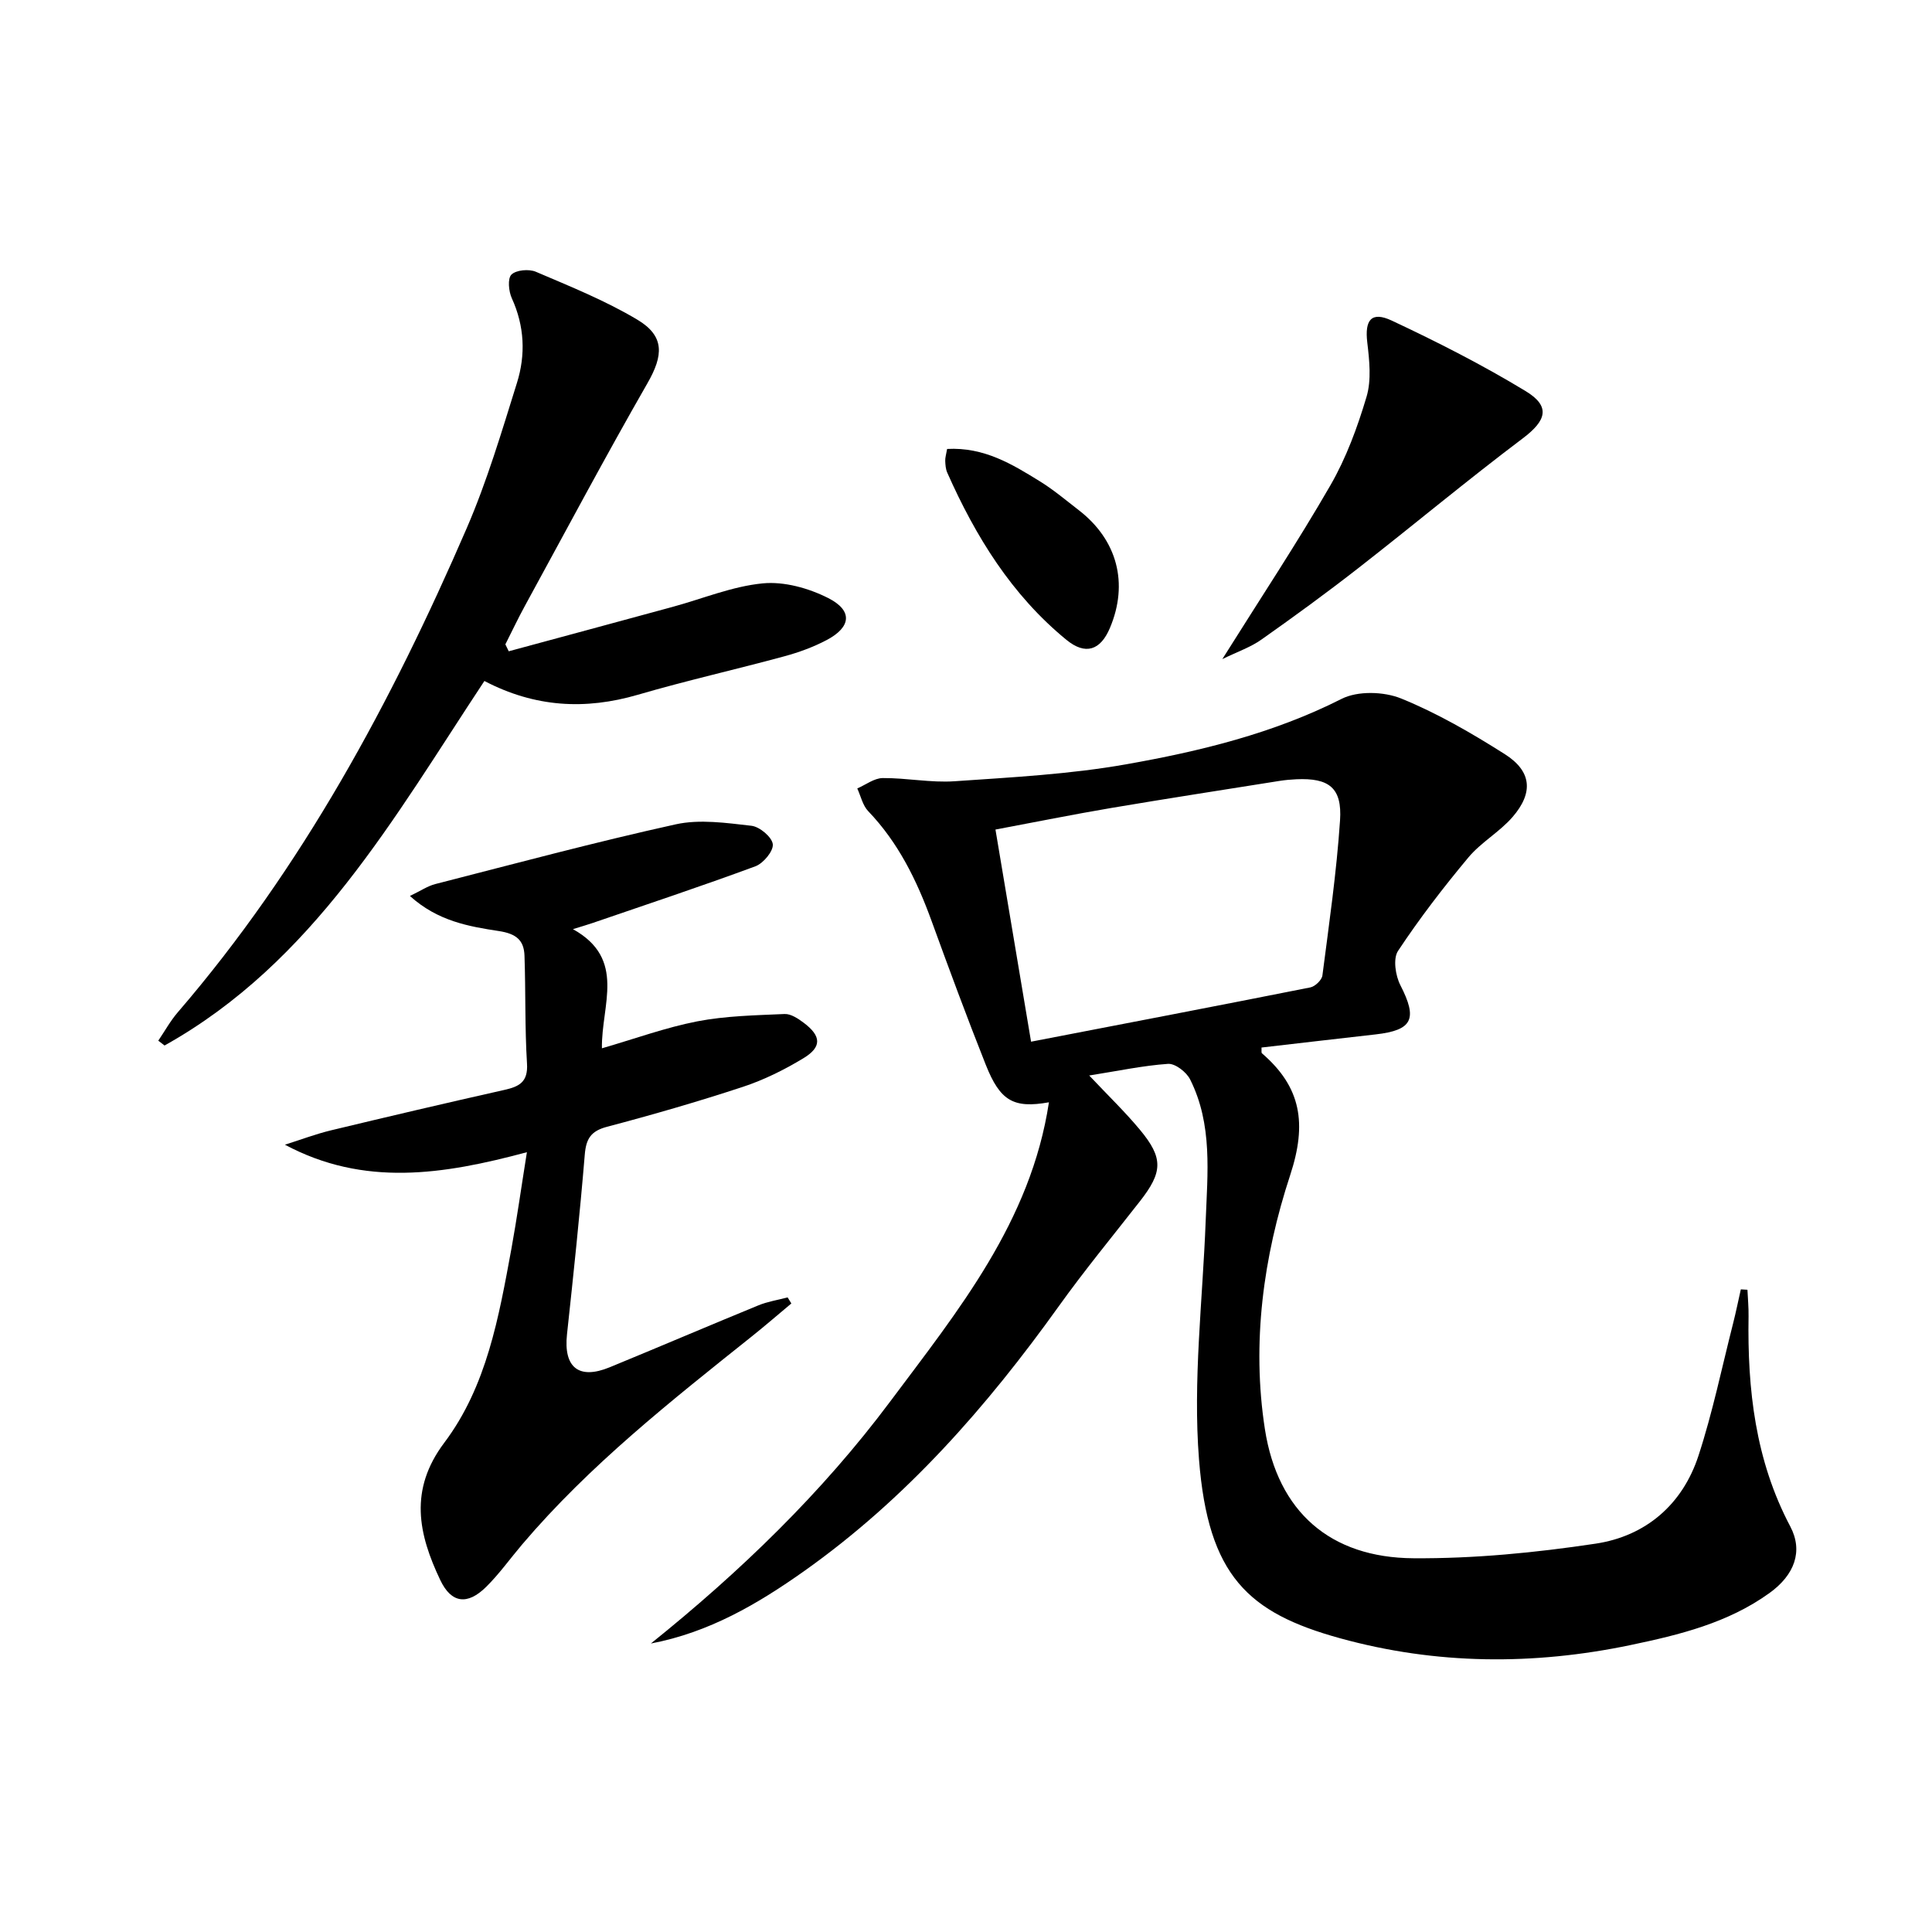 <svg enable-background="new 0 0 400 400" viewBox="0 0 400 400" xmlns="http://www.w3.org/2000/svg"><path d="m225.51 222.67c3.95 4.19 7.42 7.53 10.48 11.21 4.91 5.9 4.76 8.78-.01 14.87-5.64 7.21-11.47 14.29-16.79 21.72-14.92 20.83-31.64 39.89-52.69 54.8-9.63 6.82-19.71 12.72-31.74 15 18.48-14.85 35.42-31.19 49.55-50.11 14.04-18.79 29.11-37.21 32.86-61.94-7.33 1.3-10.1-.27-13.08-7.78-3.92-9.86-7.6-19.83-11.23-29.8-3.04-8.35-6.86-16.18-13.11-22.7-1.14-1.19-1.53-3.11-2.26-4.7 1.75-.76 3.5-2.13 5.26-2.15 4.96-.04 9.96 1 14.88.66 11.86-.82 23.81-1.44 35.48-3.5 15.34-2.71 30.49-6.39 44.64-13.55 3.35-1.7 8.76-1.54 12.35-.08 7.48 3.04 14.59 7.17 21.44 11.51 5.57 3.53 5.99 7.96 1.63 13.01-2.69 3.11-6.53 5.24-9.16 8.39-5.17 6.19-10.11 12.62-14.56 19.34-1.07 1.61-.54 5.12.49 7.12 3.57 6.95 2.55 9.3-5.11 10.17-7.89.89-15.77 1.81-23.65 2.72.04.6-.07 1.06.1 1.2 8.12 7 9.35 14.53 5.84 25.21-5.55 16.88-8.01 34.78-5.23 52.64 2.66 17.04 13.49 26.58 30.75 26.69 12.57.09 25.25-1.15 37.7-3.02 10.36-1.55 18-8.08 21.31-18.21 2.93-8.96 4.84-18.25 7.17-27.4.59-2.33 1.07-4.69 1.6-7.04.46.03.91.05 1.37.08.08 1.83.26 3.66.23 5.48-.25 15.13 1.39 29.82 8.63 43.51 2.72 5.14.89 10.06-4.3 13.8-8.58 6.19-18.62 8.65-28.71 10.76-20.15 4.22-40.28 4.1-60.21-1.4-19.03-5.25-27.3-12.93-29.19-37.03-1.28-16.29.75-32.85 1.38-49.29.38-9.97 1.47-20.04-3.22-29.38-.76-1.52-3.08-3.32-4.57-3.22-5.19.36-10.37 1.47-16.32 2.41zm-12.04-7c19.58-3.78 38.72-7.44 57.83-11.24.99-.2 2.37-1.53 2.49-2.47 1.38-10.68 2.93-21.36 3.65-32.1.46-6.78-2.3-8.83-9.07-8.52-1.16.05-2.32.16-3.47.34-11.61 1.85-23.23 3.64-34.82 5.6-7.92 1.34-15.8 2.94-23.98 4.47 2.5 14.91 4.9 29.22 7.37 43.92z"/><path d="m109.09 238.55c-17.38 4.67-33.74 7.2-50.1-1.55 3.18-1 6.32-2.2 9.56-2.98 11.93-2.87 23.88-5.67 35.85-8.36 3.09-.69 4.95-1.62 4.71-5.46-.46-7.43-.26-14.9-.52-22.34-.11-3.2-1.71-4.54-5.27-5.09-6.23-.95-12.69-2.05-18.45-7.27 2.2-1.05 3.66-2.06 5.27-2.47 16.56-4.24 33.08-8.68 49.76-12.36 4.98-1.1 10.49-.29 15.69.3 1.69.19 4.25 2.35 4.41 3.82.15 1.42-1.96 3.96-3.61 4.57-11.18 4.13-22.49 7.89-33.77 11.76-.93.32-1.88.59-4 1.25 11.14 6.19 5.85 15.73 6 24.67 6.81-1.97 13.17-4.3 19.74-5.58 5.91-1.14 12.03-1.25 18.08-1.52 1.31-.06 2.82.96 3.98 1.83 3.63 2.73 3.77 5-.09 7.33-3.94 2.39-8.18 4.49-12.55 5.93-9.27 3.05-18.67 5.77-28.11 8.26-3.34.88-4.33 2.48-4.6 5.77-1.03 12.42-2.34 24.81-3.68 37.2-.74 6.85 2.44 9.45 8.84 6.82 10.29-4.23 20.52-8.61 30.81-12.83 1.91-.78 4.01-1.1 6.03-1.64.26.42.51.84.77 1.26-2.7 2.25-5.36 4.56-8.1 6.75-16.78 13.4-33.66 26.69-47.65 43.16-2.48 2.92-4.71 6.07-7.42 8.75-3.89 3.85-7.22 3.43-9.51-1.38-4.54-9.53-6.53-18.68.83-28.46 8.8-11.69 11.29-26.05 13.89-40.13 1.15-6.34 2.04-12.7 3.21-20.01z"/><path d="m105.33 134.84c11.31-3.06 22.62-6.11 33.92-9.19 6.22-1.69 12.35-4.26 18.67-4.87 4.42-.43 9.5.99 13.55 3.04 5.12 2.59 4.77 6-.29 8.68-2.76 1.46-5.77 2.56-8.79 3.38-10.08 2.74-20.29 5.03-30.32 7.96-10.9 3.18-21.31 2.62-31.78-2.85-18.69 28.24-35.38 58.25-66.22 75.47-.43-.33-.86-.67-1.3-1 1.34-1.97 2.5-4.09 4.05-5.89 25.78-29.94 44.26-64.27 59.83-100.26 4.19-9.7 7.22-19.93 10.38-30.04 1.82-5.82 1.57-11.75-1.06-17.51-.66-1.44-.91-4.1-.08-4.91.98-.96 3.61-1.19 5.04-.59 7.13 3.05 14.4 5.97 21.03 9.93 5.71 3.41 5.38 7.41 2.1 13.13-8.75 15.25-17.01 30.79-25.44 46.22-1.41 2.58-2.66 5.25-3.99 7.87.23.48.47.96.7 1.43z"/><path d="m253.07 136.46c7.87-12.55 15.49-24.04 22.37-35.97 3.28-5.68 5.61-12.04 7.49-18.35 1.03-3.47.59-7.52.15-11.24-.55-4.63.82-6.51 5.06-4.53 9.45 4.43 18.8 9.19 27.72 14.6 5.26 3.19 4.28 6.12-.59 9.79-11.53 8.69-22.63 17.96-34.02 26.84-6.55 5.11-13.27 10.01-20.06 14.8-2.23 1.59-4.92 2.5-8.12 4.06z"/><path d="m196.09 92.95c7.66-.41 13.48 3.16 19.23 6.72 2.82 1.74 5.38 3.91 8.01 5.94 8.01 6.17 10.37 15.18 6.46 24.42-1.97 4.66-5.09 5.64-8.99 2.45-11.35-9.29-18.81-21.4-24.68-34.62-.33-.74-.39-1.62-.42-2.45-.03-.62.18-1.26.39-2.46z"/></svg>
